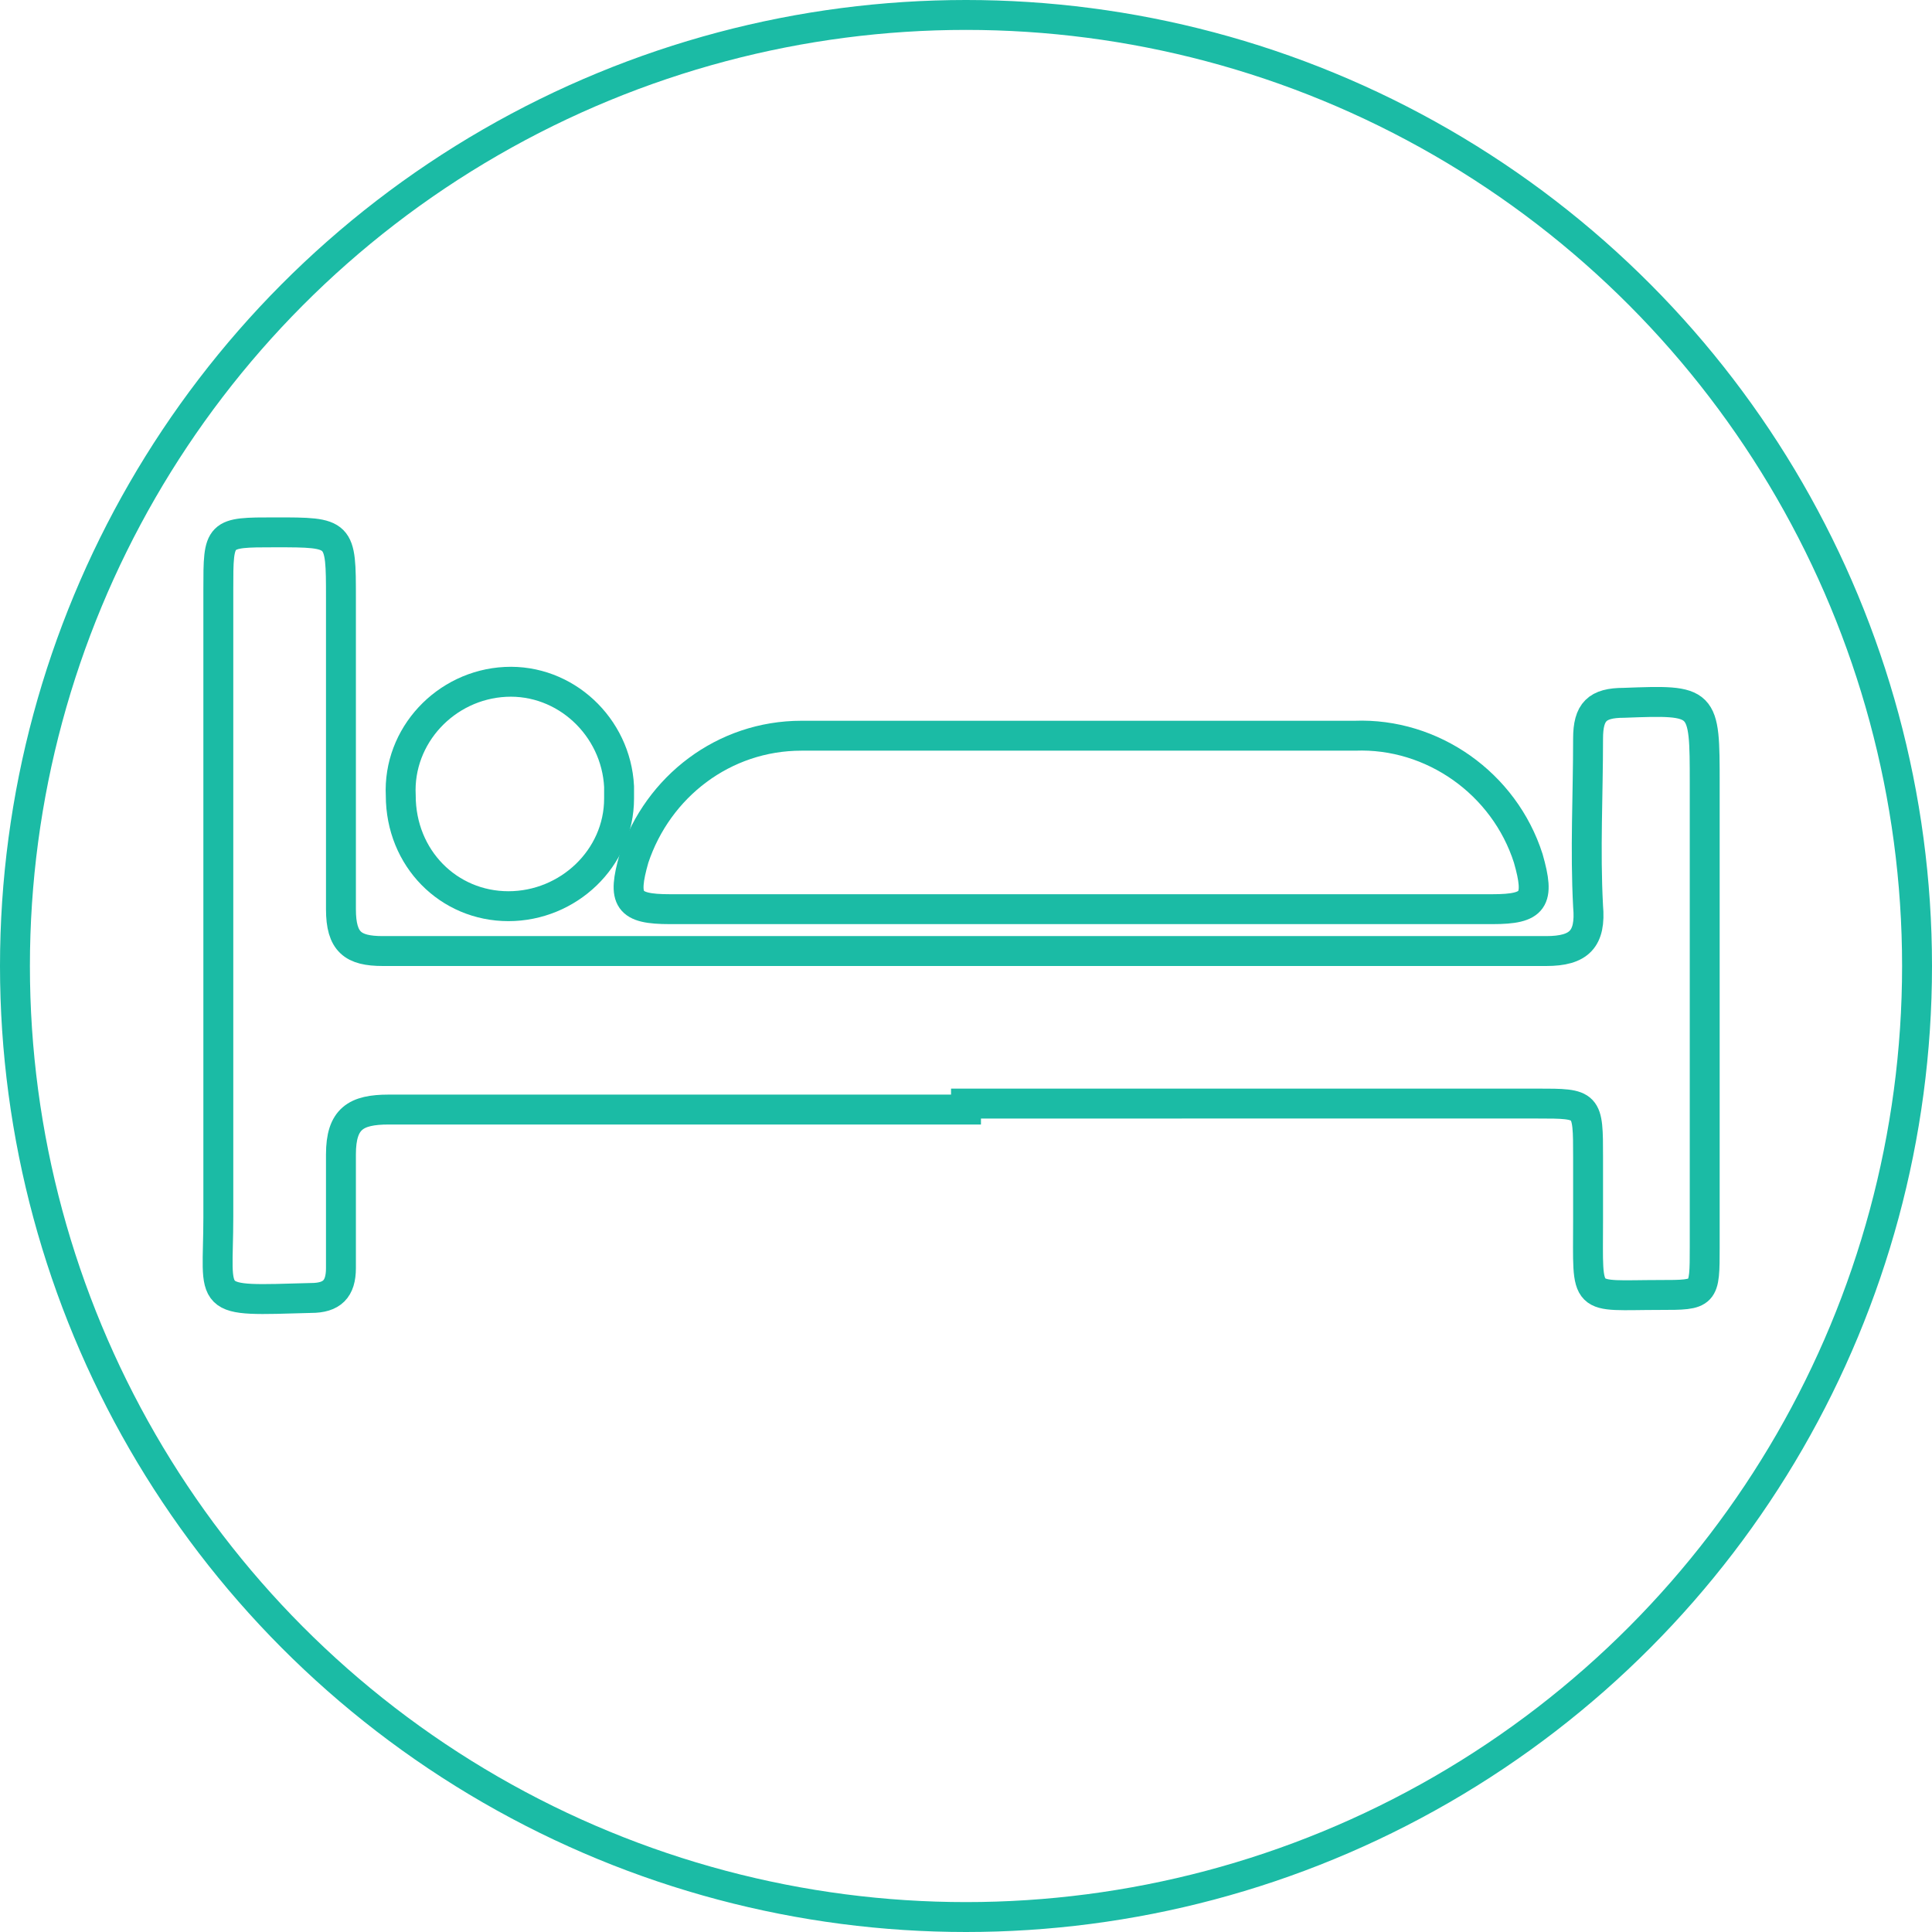 <?xml version="1.0" encoding="utf-8"?>
<!-- Generator: Adobe Illustrator 21.0.0, SVG Export Plug-In . SVG Version: 6.00 Build 0)  -->
<svg version="1.1" id="Layer_1" xmlns="http://www.w3.org/2000/svg" xmlns:xlink="http://www.w3.org/1999/xlink" x="0px" y="0px"
	 viewBox="0 0 64.6 64.6" style="enable-background:new 0 0 64.6 64.6;" xml:space="preserve">
<style type="text/css">
	.st0{fill:none;stroke:#1BBBA5;stroke-miterlimit:10;}
</style>
<title>Asset 5</title>
<g id="Layer_2">
	<g id="Vrstva_1">
		<path class="st0" d="M32.3,37.1c-6.4,0-12.9,0-19.3,0c-1.1,0-1.6,0.3-1.6,1.5s0,2.5,0,3.8c0,0.7-0.3,1-1,1
			c-3.6,0.1-3.1,0.2-3.1-2.7c0-7,0-14,0-21c0-1.9,0-1.9,1.9-1.9c2.2,0,2.2,0,2.2,2.2c0,3.5,0,7,0,10.4c0,1.1,0.4,1.4,1.4,1.4
			c13,0,25.9,0,38.9,0c1.1,0,1.5-0.4,1.4-1.5c-0.1-1.9,0-3.7,0-5.6c0-0.9,0.3-1.2,1.2-1.2c2.7-0.1,2.7-0.1,2.7,2.7v15.5
			c0,1.6,0,1.6-1.5,1.6c-2.6,0-2.4,0.3-2.4-2.5v-2.1c0-1.8,0-1.8-1.7-1.8H32.3z"/>
		<path class="st0" d="M22.4,30.4c-1.4,0-1.6-0.3-1.2-1.7c0.8-2.4,3-4.1,5.6-4.1c6.2,0,12.3,0,18.5,0c2.6-0.1,5,1.6,5.8,4.1
			c0.4,1.4,0.2,1.7-1.2,1.7C45.2,30.4,26.9,30.4,22.4,30.4z"/>
		<path class="st0" d="M13.4,26.6c-0.1-2,1.5-3.7,3.5-3.8s3.7,1.5,3.8,3.5c0,0.1,0,0.2,0,0.4c0,2-1.7,3.6-3.7,3.6
			C15,30.3,13.4,28.7,13.4,26.6z"/>
		<circle class="st0" cx="32.3" cy="32.3" r="31.8"/>
	</g>
</g>
</svg>
